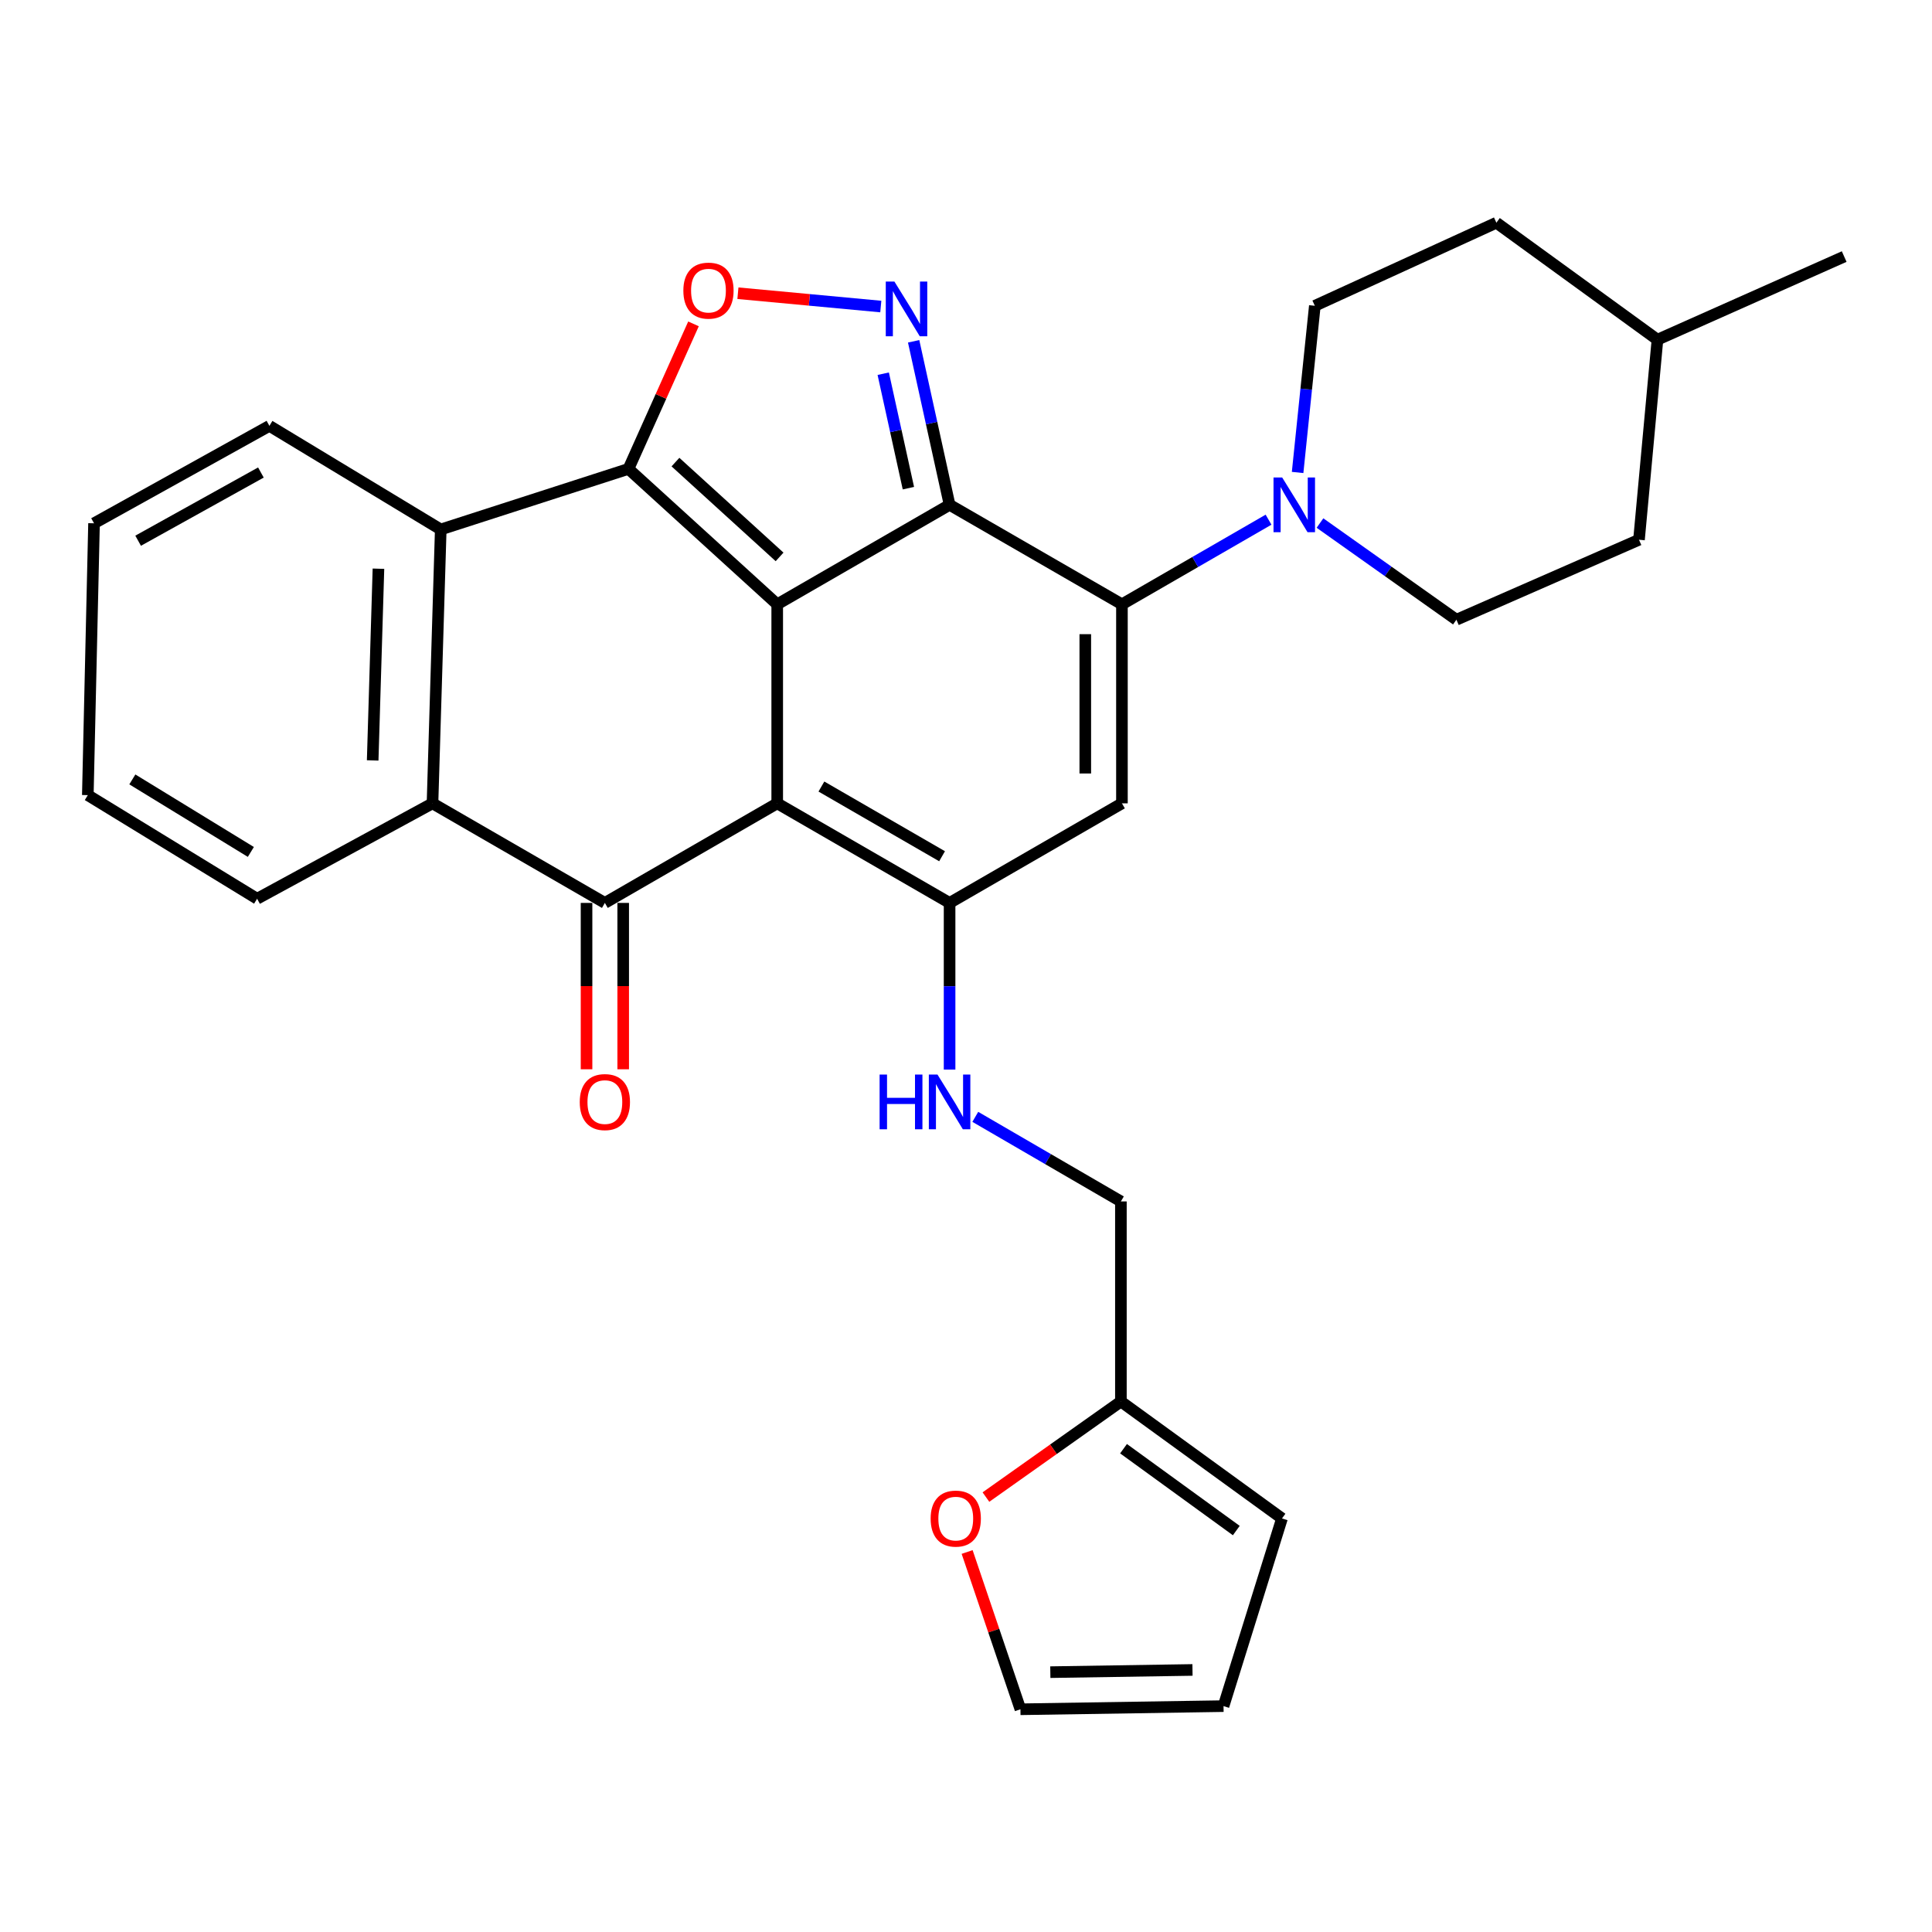 <?xml version='1.0' encoding='iso-8859-1'?>
<svg version='1.1' baseProfile='full'
              xmlns='http://www.w3.org/2000/svg'
                      xmlns:rdkit='http://www.rdkit.org/xml'
                      xmlns:xlink='http://www.w3.org/1999/xlink'
                  xml:space='preserve'
width='1000px' height='1000px' viewBox='0 0 1000 1000'>
<!-- END OF HEADER -->
<rect style='opacity:1.0;fill:#FFFFFF;stroke:none' width='1000' height='1000' x='0' y='0'> </rect>
<path class='bond-0' d='M 402.286,312.794 L 402.286,415.809' style='fill:none;fill-rule:evenodd;stroke:#000000;stroke-width:6px;stroke-linecap:butt;stroke-linejoin:miter;stroke-opacity:1' />
<path class='bond-1' d='M 402.286,312.794 L 491.505,261.297' style='fill:none;fill-rule:evenodd;stroke:#000000;stroke-width:6px;stroke-linecap:butt;stroke-linejoin:miter;stroke-opacity:1' />
<path class='bond-2' d='M 402.286,312.794 L 325.294,242.694' style='fill:none;fill-rule:evenodd;stroke:#000000;stroke-width:6px;stroke-linecap:butt;stroke-linejoin:miter;stroke-opacity:1' />
<path class='bond-2' d='M 403.51,288.251 L 349.615,239.181' style='fill:none;fill-rule:evenodd;stroke:#000000;stroke-width:6px;stroke-linecap:butt;stroke-linejoin:miter;stroke-opacity:1' />
<path class='bond-4' d='M 402.286,415.809 L 491.505,467.348' style='fill:none;fill-rule:evenodd;stroke:#000000;stroke-width:6px;stroke-linecap:butt;stroke-linejoin:miter;stroke-opacity:1' />
<path class='bond-4' d='M 425.159,407.112 L 487.612,443.19' style='fill:none;fill-rule:evenodd;stroke:#000000;stroke-width:6px;stroke-linecap:butt;stroke-linejoin:miter;stroke-opacity:1' />
<path class='bond-5' d='M 402.286,415.809 L 313.078,467.348' style='fill:none;fill-rule:evenodd;stroke:#000000;stroke-width:6px;stroke-linecap:butt;stroke-linejoin:miter;stroke-opacity:1' />
<path class='bond-3' d='M 491.505,261.297 L 580.713,312.794' style='fill:none;fill-rule:evenodd;stroke:#000000;stroke-width:6px;stroke-linecap:butt;stroke-linejoin:miter;stroke-opacity:1' />
<path class='bond-6' d='M 491.505,261.297 L 482.201,218.979' style='fill:none;fill-rule:evenodd;stroke:#000000;stroke-width:6px;stroke-linecap:butt;stroke-linejoin:miter;stroke-opacity:1' />
<path class='bond-6' d='M 482.201,218.979 L 472.897,176.66' style='fill:none;fill-rule:evenodd;stroke:#0000FF;stroke-width:6px;stroke-linecap:butt;stroke-linejoin:miter;stroke-opacity:1' />
<path class='bond-6' d='M 470.185,252.675 L 463.672,223.052' style='fill:none;fill-rule:evenodd;stroke:#000000;stroke-width:6px;stroke-linecap:butt;stroke-linejoin:miter;stroke-opacity:1' />
<path class='bond-6' d='M 463.672,223.052 L 457.16,193.43' style='fill:none;fill-rule:evenodd;stroke:#0000FF;stroke-width:6px;stroke-linecap:butt;stroke-linejoin:miter;stroke-opacity:1' />
<path class='bond-8' d='M 325.294,242.694 L 342.123,205.165' style='fill:none;fill-rule:evenodd;stroke:#000000;stroke-width:6px;stroke-linecap:butt;stroke-linejoin:miter;stroke-opacity:1' />
<path class='bond-8' d='M 342.123,205.165 L 358.951,167.636' style='fill:none;fill-rule:evenodd;stroke:#FF0000;stroke-width:6px;stroke-linecap:butt;stroke-linejoin:miter;stroke-opacity:1' />
<path class='bond-9' d='M 325.294,242.694 L 228.129,274.05' style='fill:none;fill-rule:evenodd;stroke:#000000;stroke-width:6px;stroke-linecap:butt;stroke-linejoin:miter;stroke-opacity:1' />
<path class='bond-7' d='M 580.713,312.794 L 580.713,415.809' style='fill:none;fill-rule:evenodd;stroke:#000000;stroke-width:6px;stroke-linecap:butt;stroke-linejoin:miter;stroke-opacity:1' />
<path class='bond-7' d='M 561.742,328.246 L 561.742,400.357' style='fill:none;fill-rule:evenodd;stroke:#000000;stroke-width:6px;stroke-linecap:butt;stroke-linejoin:miter;stroke-opacity:1' />
<path class='bond-11' d='M 580.713,312.794 L 618.654,290.889' style='fill:none;fill-rule:evenodd;stroke:#000000;stroke-width:6px;stroke-linecap:butt;stroke-linejoin:miter;stroke-opacity:1' />
<path class='bond-11' d='M 618.654,290.889 L 656.596,268.984' style='fill:none;fill-rule:evenodd;stroke:#0000FF;stroke-width:6px;stroke-linecap:butt;stroke-linejoin:miter;stroke-opacity:1' />
<path class='bond-12' d='M 491.505,467.348 L 491.505,510.483' style='fill:none;fill-rule:evenodd;stroke:#000000;stroke-width:6px;stroke-linecap:butt;stroke-linejoin:miter;stroke-opacity:1' />
<path class='bond-12' d='M 491.505,510.483 L 491.505,553.617' style='fill:none;fill-rule:evenodd;stroke:#0000FF;stroke-width:6px;stroke-linecap:butt;stroke-linejoin:miter;stroke-opacity:1' />
<path class='bond-32' d='M 491.505,467.348 L 580.713,415.809' style='fill:none;fill-rule:evenodd;stroke:#000000;stroke-width:6px;stroke-linecap:butt;stroke-linejoin:miter;stroke-opacity:1' />
<path class='bond-14' d='M 303.593,467.348 L 303.593,510.403' style='fill:none;fill-rule:evenodd;stroke:#000000;stroke-width:6px;stroke-linecap:butt;stroke-linejoin:miter;stroke-opacity:1' />
<path class='bond-14' d='M 303.593,510.403 L 303.593,553.457' style='fill:none;fill-rule:evenodd;stroke:#FF0000;stroke-width:6px;stroke-linecap:butt;stroke-linejoin:miter;stroke-opacity:1' />
<path class='bond-14' d='M 322.564,467.348 L 322.564,510.403' style='fill:none;fill-rule:evenodd;stroke:#000000;stroke-width:6px;stroke-linecap:butt;stroke-linejoin:miter;stroke-opacity:1' />
<path class='bond-14' d='M 322.564,510.403 L 322.564,553.457' style='fill:none;fill-rule:evenodd;stroke:#FF0000;stroke-width:6px;stroke-linecap:butt;stroke-linejoin:miter;stroke-opacity:1' />
<path class='bond-31' d='M 313.078,467.348 L 223.86,415.809' style='fill:none;fill-rule:evenodd;stroke:#000000;stroke-width:6px;stroke-linecap:butt;stroke-linejoin:miter;stroke-opacity:1' />
<path class='bond-30' d='M 455.9,158.664 L 418.922,155.215' style='fill:none;fill-rule:evenodd;stroke:#0000FF;stroke-width:6px;stroke-linecap:butt;stroke-linejoin:miter;stroke-opacity:1' />
<path class='bond-30' d='M 418.922,155.215 L 381.944,151.767' style='fill:none;fill-rule:evenodd;stroke:#FF0000;stroke-width:6px;stroke-linecap:butt;stroke-linejoin:miter;stroke-opacity:1' />
<path class='bond-10' d='M 228.129,274.05 L 223.86,415.809' style='fill:none;fill-rule:evenodd;stroke:#000000;stroke-width:6px;stroke-linecap:butt;stroke-linejoin:miter;stroke-opacity:1' />
<path class='bond-10' d='M 195.884,294.362 L 192.895,393.593' style='fill:none;fill-rule:evenodd;stroke:#000000;stroke-width:6px;stroke-linecap:butt;stroke-linejoin:miter;stroke-opacity:1' />
<path class='bond-24' d='M 228.129,274.05 L 139.448,220.424' style='fill:none;fill-rule:evenodd;stroke:#000000;stroke-width:6px;stroke-linecap:butt;stroke-linejoin:miter;stroke-opacity:1' />
<path class='bond-25' d='M 223.86,415.809 L 133.082,465.187' style='fill:none;fill-rule:evenodd;stroke:#000000;stroke-width:6px;stroke-linecap:butt;stroke-linejoin:miter;stroke-opacity:1' />
<path class='bond-16' d='M 671.641,244.548 L 676.098,201.415' style='fill:none;fill-rule:evenodd;stroke:#0000FF;stroke-width:6px;stroke-linecap:butt;stroke-linejoin:miter;stroke-opacity:1' />
<path class='bond-16' d='M 676.098,201.415 L 680.556,158.282' style='fill:none;fill-rule:evenodd;stroke:#000000;stroke-width:6px;stroke-linecap:butt;stroke-linejoin:miter;stroke-opacity:1' />
<path class='bond-17' d='M 683.222,270.73 L 718.53,295.751' style='fill:none;fill-rule:evenodd;stroke:#0000FF;stroke-width:6px;stroke-linecap:butt;stroke-linejoin:miter;stroke-opacity:1' />
<path class='bond-17' d='M 718.53,295.751 L 753.838,320.772' style='fill:none;fill-rule:evenodd;stroke:#000000;stroke-width:6px;stroke-linecap:butt;stroke-linejoin:miter;stroke-opacity:1' />
<path class='bond-21' d='M 504.809,578.08 L 542.492,599.97' style='fill:none;fill-rule:evenodd;stroke:#0000FF;stroke-width:6px;stroke-linecap:butt;stroke-linejoin:miter;stroke-opacity:1' />
<path class='bond-21' d='M 542.492,599.97 L 580.175,621.86' style='fill:none;fill-rule:evenodd;stroke:#000000;stroke-width:6px;stroke-linecap:butt;stroke-linejoin:miter;stroke-opacity:1' />
<path class='bond-13' d='M 580.175,725.412 L 580.175,621.86' style='fill:none;fill-rule:evenodd;stroke:#000000;stroke-width:6px;stroke-linecap:butt;stroke-linejoin:miter;stroke-opacity:1' />
<path class='bond-15' d='M 580.175,725.412 L 545.246,750.147' style='fill:none;fill-rule:evenodd;stroke:#000000;stroke-width:6px;stroke-linecap:butt;stroke-linejoin:miter;stroke-opacity:1' />
<path class='bond-15' d='M 545.246,750.147 L 510.317,774.882' style='fill:none;fill-rule:evenodd;stroke:#FF0000;stroke-width:6px;stroke-linecap:butt;stroke-linejoin:miter;stroke-opacity:1' />
<path class='bond-18' d='M 580.175,725.412 L 663.555,785.942' style='fill:none;fill-rule:evenodd;stroke:#000000;stroke-width:6px;stroke-linecap:butt;stroke-linejoin:miter;stroke-opacity:1' />
<path class='bond-18' d='M 581.537,749.844 L 639.903,792.215' style='fill:none;fill-rule:evenodd;stroke:#000000;stroke-width:6px;stroke-linecap:butt;stroke-linejoin:miter;stroke-opacity:1' />
<path class='bond-19' d='M 500.584,803.309 L 514.378,844.015' style='fill:none;fill-rule:evenodd;stroke:#FF0000;stroke-width:6px;stroke-linecap:butt;stroke-linejoin:miter;stroke-opacity:1' />
<path class='bond-19' d='M 514.378,844.015 L 528.173,884.72' style='fill:none;fill-rule:evenodd;stroke:#000000;stroke-width:6px;stroke-linecap:butt;stroke-linejoin:miter;stroke-opacity:1' />
<path class='bond-23' d='M 680.556,158.282 L 774.527,115.28' style='fill:none;fill-rule:evenodd;stroke:#000000;stroke-width:6px;stroke-linecap:butt;stroke-linejoin:miter;stroke-opacity:1' />
<path class='bond-22' d='M 753.838,320.772 L 848.337,279.373' style='fill:none;fill-rule:evenodd;stroke:#000000;stroke-width:6px;stroke-linecap:butt;stroke-linejoin:miter;stroke-opacity:1' />
<path class='bond-20' d='M 663.555,785.942 L 633.296,883.086' style='fill:none;fill-rule:evenodd;stroke:#000000;stroke-width:6px;stroke-linecap:butt;stroke-linejoin:miter;stroke-opacity:1' />
<path class='bond-35' d='M 528.173,884.72 L 633.296,883.086' style='fill:none;fill-rule:evenodd;stroke:#000000;stroke-width:6px;stroke-linecap:butt;stroke-linejoin:miter;stroke-opacity:1' />
<path class='bond-35' d='M 543.646,865.506 L 617.232,864.362' style='fill:none;fill-rule:evenodd;stroke:#000000;stroke-width:6px;stroke-linecap:butt;stroke-linejoin:miter;stroke-opacity:1' />
<path class='bond-26' d='M 848.337,279.373 L 857.896,175.82' style='fill:none;fill-rule:evenodd;stroke:#000000;stroke-width:6px;stroke-linecap:butt;stroke-linejoin:miter;stroke-opacity:1' />
<path class='bond-34' d='M 774.527,115.28 L 857.896,175.82' style='fill:none;fill-rule:evenodd;stroke:#000000;stroke-width:6px;stroke-linecap:butt;stroke-linejoin:miter;stroke-opacity:1' />
<path class='bond-29' d='M 139.448,220.424 L 48.669,270.856' style='fill:none;fill-rule:evenodd;stroke:#000000;stroke-width:6px;stroke-linecap:butt;stroke-linejoin:miter;stroke-opacity:1' />
<path class='bond-29' d='M 135.044,244.573 L 71.499,279.876' style='fill:none;fill-rule:evenodd;stroke:#000000;stroke-width:6px;stroke-linecap:butt;stroke-linejoin:miter;stroke-opacity:1' />
<path class='bond-33' d='M 133.082,465.187 L 45.455,411.561' style='fill:none;fill-rule:evenodd;stroke:#000000;stroke-width:6px;stroke-linecap:butt;stroke-linejoin:miter;stroke-opacity:1' />
<path class='bond-33' d='M 129.84,440.962 L 68.501,403.424' style='fill:none;fill-rule:evenodd;stroke:#000000;stroke-width:6px;stroke-linecap:butt;stroke-linejoin:miter;stroke-opacity:1' />
<path class='bond-27' d='M 857.896,175.82 L 954.545,132.797' style='fill:none;fill-rule:evenodd;stroke:#000000;stroke-width:6px;stroke-linecap:butt;stroke-linejoin:miter;stroke-opacity:1' />
<path class='bond-28' d='M 45.455,411.561 L 48.669,270.856' style='fill:none;fill-rule:evenodd;stroke:#000000;stroke-width:6px;stroke-linecap:butt;stroke-linejoin:miter;stroke-opacity:1' />
<path  class='atom-7' d='M 462.954 145.745
L 472.234 160.745
Q 473.154 162.225, 474.634 164.905
Q 476.114 167.585, 476.194 167.745
L 476.194 145.745
L 479.954 145.745
L 479.954 174.065
L 476.074 174.065
L 466.114 157.665
Q 464.954 155.745, 463.714 153.545
Q 462.514 151.345, 462.154 150.665
L 462.154 174.065
L 458.474 174.065
L 458.474 145.745
L 462.954 145.745
' fill='#0000FF'/>
<path  class='atom-9' d='M 353.704 150.426
Q 353.704 143.626, 357.064 139.826
Q 360.424 136.026, 366.704 136.026
Q 372.984 136.026, 376.344 139.826
Q 379.704 143.626, 379.704 150.426
Q 379.704 157.306, 376.304 161.226
Q 372.904 165.106, 366.704 165.106
Q 360.464 165.106, 357.064 161.226
Q 353.704 157.346, 353.704 150.426
M 366.704 161.906
Q 371.024 161.906, 373.344 159.026
Q 375.704 156.106, 375.704 150.426
Q 375.704 144.866, 373.344 142.066
Q 371.024 139.226, 366.704 139.226
Q 362.384 139.226, 360.024 142.026
Q 357.704 144.826, 357.704 150.426
Q 357.704 156.146, 360.024 159.026
Q 362.384 161.906, 366.704 161.906
' fill='#FF0000'/>
<path  class='atom-12' d='M 663.65 247.137
L 672.93 262.137
Q 673.85 263.617, 675.33 266.297
Q 676.81 268.977, 676.89 269.137
L 676.89 247.137
L 680.65 247.137
L 680.65 275.457
L 676.77 275.457
L 666.81 259.057
Q 665.65 257.137, 664.41 254.937
Q 663.21 252.737, 662.85 252.057
L 662.85 275.457
L 659.17 275.457
L 659.17 247.137
L 663.65 247.137
' fill='#0000FF'/>
<path  class='atom-13' d='M 455.285 556.192
L 459.125 556.192
L 459.125 568.232
L 473.605 568.232
L 473.605 556.192
L 477.445 556.192
L 477.445 584.512
L 473.605 584.512
L 473.605 571.432
L 459.125 571.432
L 459.125 584.512
L 455.285 584.512
L 455.285 556.192
' fill='#0000FF'/>
<path  class='atom-13' d='M 485.245 556.192
L 494.525 571.192
Q 495.445 572.672, 496.925 575.352
Q 498.405 578.032, 498.485 578.192
L 498.485 556.192
L 502.245 556.192
L 502.245 584.512
L 498.365 584.512
L 488.405 568.112
Q 487.245 566.192, 486.005 563.992
Q 484.805 561.792, 484.445 561.112
L 484.445 584.512
L 480.765 584.512
L 480.765 556.192
L 485.245 556.192
' fill='#0000FF'/>
<path  class='atom-15' d='M 300.078 570.432
Q 300.078 563.632, 303.438 559.832
Q 306.798 556.032, 313.078 556.032
Q 319.358 556.032, 322.718 559.832
Q 326.078 563.632, 326.078 570.432
Q 326.078 577.312, 322.678 581.232
Q 319.278 585.112, 313.078 585.112
Q 306.838 585.112, 303.438 581.232
Q 300.078 577.352, 300.078 570.432
M 313.078 581.912
Q 317.398 581.912, 319.718 579.032
Q 322.078 576.112, 322.078 570.432
Q 322.078 564.872, 319.718 562.072
Q 317.398 559.232, 313.078 559.232
Q 308.758 559.232, 306.398 562.032
Q 304.078 564.832, 304.078 570.432
Q 304.078 576.152, 306.398 579.032
Q 308.758 581.912, 313.078 581.912
' fill='#FF0000'/>
<path  class='atom-16' d='M 481.699 786.022
Q 481.699 779.222, 485.059 775.422
Q 488.419 771.622, 494.699 771.622
Q 500.979 771.622, 504.339 775.422
Q 507.699 779.222, 507.699 786.022
Q 507.699 792.902, 504.299 796.822
Q 500.899 800.702, 494.699 800.702
Q 488.459 800.702, 485.059 796.822
Q 481.699 792.942, 481.699 786.022
M 494.699 797.502
Q 499.019 797.502, 501.339 794.622
Q 503.699 791.702, 503.699 786.022
Q 503.699 780.462, 501.339 777.662
Q 499.019 774.822, 494.699 774.822
Q 490.379 774.822, 488.019 777.622
Q 485.699 780.422, 485.699 786.022
Q 485.699 791.742, 488.019 794.622
Q 490.379 797.502, 494.699 797.502
' fill='#FF0000'/>
</svg>
